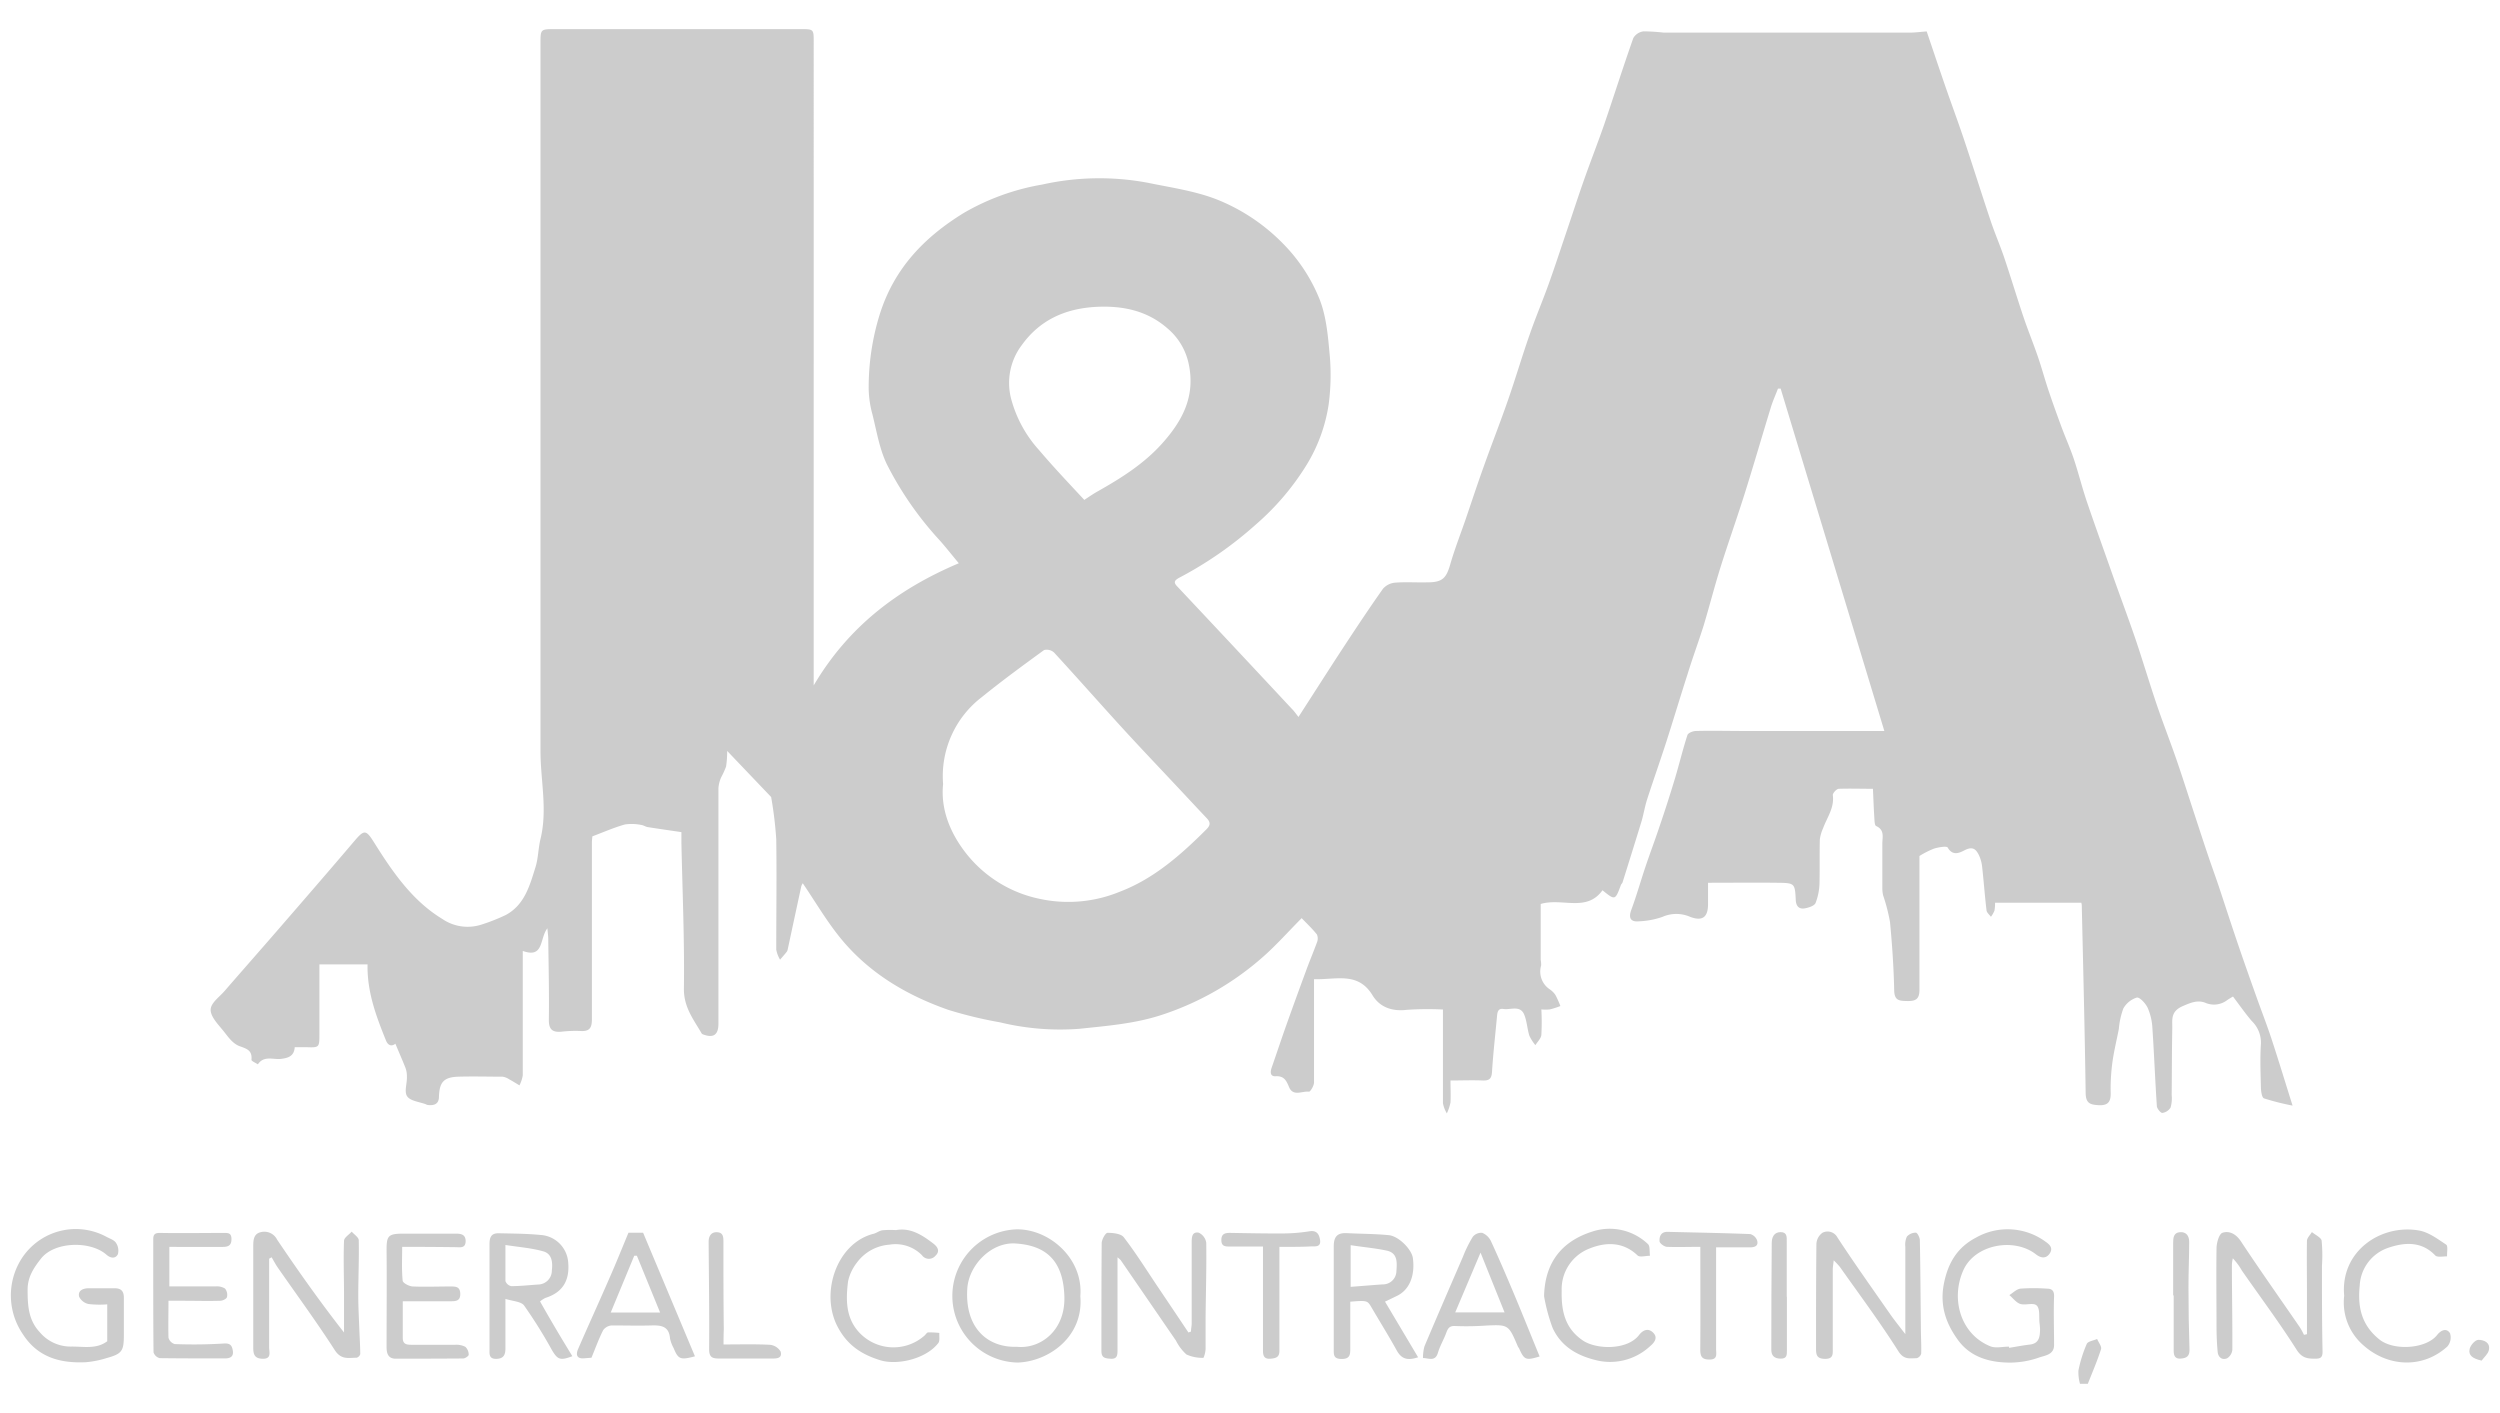 <svg id="Layer_1" data-name="Layer 1" xmlns="http://www.w3.org/2000/svg" width="460" height="260" viewBox="0 0 460 260"><defs><style>.cls-1{fill:#ccc;}</style></defs><path class="cls-1" d="M382.72,254.62a7.81,7.81,0,0,1-.29-2.45,24.26,24.26,0,0,1,1.53-4.88c.21-.49,1.25-.62,1.91-.92.26.64.88,1.38.72,1.88-.69,2.16-1.6,4.26-2.43,6.37Z"/><path class="cls-1" d="M238.92,131.92c2.85-4.41,5.5-8.58,8.21-12.72,2.4-3.65,4.82-7.31,7.34-10.87a3.34,3.34,0,0,1,2.24-1.12c2-.16,4,0,5.93-.06,2.73,0,3.47-.72,4.21-3.32.81-2.81,1.89-5.55,2.84-8.32,1.09-3.19,2.14-6.39,3.28-9.56,1.47-4.14,3.08-8.23,4.52-12.38s2.59-8.09,4-12.1c1.1-3.16,2.41-6.25,3.54-9.41s2.17-6.36,3.25-9.55,2.17-6.57,3.33-9.83S294,26.26,295.14,23c1.82-5.33,3.52-10.7,5.39-16a2.55,2.55,0,0,1,1.88-1.23A35.45,35.45,0,0,1,306.1,6q22.68,0,45.35,0c.94,0,1.88-.13,3.06-.22,1.1,3.24,2.21,6.57,3.36,9.9s2.46,6.85,3.61,10.3c1.63,4.87,3.16,9.77,4.79,14.63.77,2.31,1.75,4.55,2.53,6.86,1.21,3.6,2.3,7.23,3.51,10.83.83,2.46,1.82,4.87,2.66,7.33.72,2.09,1.29,4.24,2,6.34.76,2.26,1.57,4.5,2.4,6.74.71,1.91,1.55,3.77,2.2,5.7.85,2.55,1.5,5.16,2.35,7.71,1.45,4.29,3,8.55,4.5,12.83s3.06,8.41,4.51,12.65c1.35,4,2.54,8,3.89,12,1.16,3.41,2.47,6.76,3.65,10.17,1.11,3.22,2.14,6.47,3.2,9.71.88,2.68,1.75,5.37,2.64,8,.63,1.87,1.31,3.72,1.94,5.59,1.13,3.4,2.23,6.81,3.38,10.2s2.32,6.69,3.5,10c.93,2.63,1.95,5.22,2.82,7.86,1.28,3.9,2.48,7.83,3.88,12.3a45.81,45.81,0,0,1-5.26-1.33c-.38-.15-.54-1.26-.56-1.93-.06-2.7-.18-5.41,0-8.09a5.52,5.52,0,0,0-1.7-4.23c-1.18-1.38-2.22-2.88-3.44-4.49-.21.13-.67.38-1.09.68a4,4,0,0,1-4.05.45c-1.4-.52-2.65,0-4.14.65-2.26,1-1.86,2.53-1.89,4.11-.08,4.08-.07,8.15-.11,12.23a6.23,6.23,0,0,1-.2,2.3,2.12,2.12,0,0,1-1.53,1c-.3,0-1-.81-1-1.29-.32-4.78-.5-9.56-.82-14.34a10.58,10.58,0,0,0-.86-3.69c-.37-.82-1.47-2-2-1.91a4.34,4.34,0,0,0-2.48,2,14.14,14.14,0,0,0-.83,3.75c-.43,2.24-1,4.48-1.26,6.74a36,36,0,0,0-.24,5.2c0,1.62-.62,2.2-2.26,2.11s-2.32-.42-2.35-2.26c-.16-11.44-.45-22.88-.71-34.32,0-.17,0-.35-.09-.67H367.09a7.35,7.35,0,0,1-.11,1.46,5,5,0,0,1-.65,1.13c-.28-.39-.76-.76-.81-1.18-.31-2.61-.5-5.24-.79-7.86a6.8,6.8,0,0,0-.65-2.39c-.48-.9-1-1.56-2.42-.9-.86.42-2.28,1.34-3.28-.41-.18-.32-1.69-.06-2.51.19a16.57,16.57,0,0,0-2.69,1.36v1.25c0,7.8,0,15.59,0,23.38,0,1.8-.79,2.09-2.29,2.06s-2.32-.11-2.36-2c-.09-4.19-.37-8.37-.77-12.54a33.25,33.25,0,0,0-1.27-4.92,6.17,6.17,0,0,1-.14-1.42c0-2.7,0-5.39,0-8.09,0-1.17.46-2.51-1.14-3.23-.31-.14-.3-1.09-.34-1.67-.11-1.66-.16-3.32-.25-5.18-2.23,0-4.26-.07-6.28,0-.41,0-1.15.82-1.1,1.17.31,2.33-1.07,4.1-1.79,6.08a7.27,7.27,0,0,0-.6,2.07c-.07,2.64,0,5.28-.06,7.91a10.73,10.73,0,0,1-.73,3.79c-.24.54-1.36.89-2.11,1-1,.11-1.48-.5-1.53-1.56-.15-3.08-.18-3.13-3.37-3.17-4.19-.05-8.37,0-12.77,0v3.94c0,2.36-1,3.19-3.27,2.34a6.32,6.32,0,0,0-5.13,0,14.76,14.76,0,0,1-4.27.81c-1.58.17-2-.62-1.46-2.08,1-2.69,1.76-5.44,2.68-8.15.82-2.43,1.73-4.83,2.54-7.27,1-2.91,1.93-5.83,2.82-8.77.8-2.67,1.45-5.39,2.3-8,.13-.39,1-.74,1.56-.75,2.94-.08,5.88,0,8.82,0h25.85c-6.39-21.11-12.74-42.05-19.08-63l-.49,0c-.43,1.13-.93,2.23-1.29,3.38-1.62,5.28-3.15,10.59-4.81,15.86-1.44,4.59-3.06,9.12-4.5,13.71-1.09,3.5-2,7.06-3.05,10.56-.94,3-2.06,6-3,9.07-1.34,4.16-2.59,8.35-3.93,12.52-1.13,3.49-2.35,6.94-3.48,10.43-.42,1.29-.64,2.64-1,3.94-1.16,3.8-2.35,7.59-3.54,11.39-.05.16-.22.29-.29.45-1.07,2.88-1.07,2.88-3.4,1-2.95,4.09-7.42,1.34-11.37,2.52,0,3.36,0,6.81,0,10.26a4.92,4.92,0,0,1,.08,1.06,3.92,3.92,0,0,0,1.62,4.41,4,4,0,0,1,1,1,18,18,0,0,1,.92,2.05,15.45,15.45,0,0,1-1.93.62,7.48,7.48,0,0,1-1.57,0,43,43,0,0,1,0,4.7c-.07.66-.71,1.25-1.1,1.88a8.2,8.2,0,0,1-1.1-1.72c-.4-1.27-.45-2.67-.95-3.89-.75-1.81-2.52-.84-3.83-1.05-1.1-.18-1.13.77-1.2,1.57-.31,3.33-.69,6.65-.9,10-.07,1.27-.52,1.64-1.73,1.59-1.9-.08-3.81,0-5.91,0,0,1.45.07,2.76,0,4.05a8.65,8.65,0,0,1-.67,2,5.57,5.57,0,0,1-.72-1.89c0-5.09,0-10.19,0-15.28v-1.94a56.27,56.27,0,0,0-6.65.06c-2.73.33-5-.5-6.32-2.7-2.68-4.37-6.69-2.81-10.75-2.94,0,6.46,0,12.72,0,19,0,.6-.68,1.73-.93,1.7-1.24-.16-2.9.95-3.66-.84-.49-1.18-.91-2.09-2.48-2-1,.06-1-.77-.73-1.56.87-2.5,1.7-5,2.58-7.5q1.84-5.17,3.75-10.34c.63-1.74,1.36-3.45,2-5.2a1.87,1.87,0,0,0,0-1.49c-.87-1.09-1.91-2.06-2.8-3-2.49,2.5-4.69,5-7.17,7.17A53,53,0,0,1,214,186.66c-5,1.69-10.22,2.09-15.4,2.64A46.94,46.94,0,0,1,184,188.11a77.58,77.58,0,0,1-9.46-2.28c-7.74-2.7-14.67-6.81-19.91-13.24-2.57-3.16-4.64-6.72-6.92-10.07a1.86,1.86,0,0,0-.29.63q-1.25,5.78-2.48,11.54a1.09,1.09,0,0,1-.22.49c-.38.48-.79.93-1.19,1.4a5.62,5.62,0,0,1-.7-1.85c0-6.77.1-13.54,0-20.31a71.19,71.19,0,0,0-.94-7.77l-8.09-8.48a19.23,19.23,0,0,1-.2,2.87,15.6,15.6,0,0,1-.91,2,6,6,0,0,0-.5,2q0,21.68,0,43.34c0,1.91-.82,2.59-2.47,2.07-.22-.07-.52-.14-.62-.31-1.5-2.58-3.31-4.83-3.26-8.26.12-8.92-.27-17.85-.46-26.77,0-.65,0-1.29,0-2-2.18-.32-4.21-.61-6.23-.93-.4-.07-.76-.35-1.16-.39a8.75,8.75,0,0,0-3-.09c-2,.56-3.87,1.39-6,2.19,0,.22-.08.67-.08,1.12,0,10.85,0,21.7,0,32.55,0,1.69-.53,2.25-2.15,2.14a21.79,21.79,0,0,0-3.42.13c-1.62.15-2.37-.34-2.35-2.18.07-5-.05-9.94-.11-14.92,0-.45-.07-.9-.16-1.92-1.46,1.86-.6,5.59-4.53,4.16V177c0,6.95,0,13.9,0,20.86a6.38,6.38,0,0,1-.61,1.85c-.63-.38-1.26-.78-1.91-1.13a2.88,2.88,0,0,0-1.21-.47c-2.7,0-5.4-.08-8.1,0s-3.5,1-3.59,3.66c0,1.4-.9,1.68-2.07,1.55a1.13,1.13,0,0,1-.33-.13c-1.19-.45-2.83-.59-3.44-1.45s0-2.4-.06-3.64a4.43,4.43,0,0,0-.25-1.58c-.6-1.52-1.26-3-1.87-4.48-.45.39-1.25.59-1.73-.59-1.79-4.44-3.49-8.9-3.39-14H58.77v12.76c0,2.56,0,2.56-2.48,2.47-.66,0-1.31,0-2.06,0-.11,1.68-1.23,2-2.57,2.16s-3.12-.67-4.21,1c-.41-.28-1.21-.6-1.18-.84.16-1.66-.75-2-2.12-2.48s-2.2-1.79-3.1-2.9-2.3-2.54-2.29-3.81,1.58-2.33,2.53-3.43c3.24-3.74,6.51-7.44,9.75-11.18,4.73-5.46,9.47-10.92,14.15-16.43,1.87-2.21,2.17-2.1,3.69.32,3.37,5.37,7,10.66,12.51,14a8.25,8.25,0,0,0,7.31,1,34.39,34.39,0,0,0,4.36-1.73c3.46-1.86,4.41-5.4,5.46-8.77.53-1.67.51-3.5.93-5.21,1.32-5.4,0-10.79,0-16.18q0-65.1,0-130.2c0-2.64,0-2.64,2.68-2.64h45.17c2.42,0,2.42,0,2.42,2.36V126.12c6.34-10.76,15.4-17.7,26.7-22.48-1.23-1.47-2.33-2.88-3.51-4.21a61.88,61.88,0,0,1-9.75-14.05c-1.34-2.81-1.85-6-2.62-9.09a19.23,19.23,0,0,1-.7-4.57,45.18,45.18,0,0,1,2.07-14c2.68-8.4,8.19-14.1,15.48-18.57a43.17,43.17,0,0,1,14.37-5.19,48.38,48.38,0,0,1,19.44-.33c4.5.93,9.18,1.57,13.36,3.34a35.33,35.33,0,0,1,11.58,7.92,31,31,0,0,1,6.62,10.07c1.29,3.21,1.59,6.88,1.91,10.39a41.33,41.33,0,0,1-.2,9.1,29.81,29.81,0,0,1-4,11,47.23,47.23,0,0,1-9.43,11.09,69.28,69.28,0,0,1-14,9.73c-1.15.61-1.07,1-.28,1.79q10.52,11.19,21,22.43C238.1,130.82,238.39,131.25,238.92,131.92Zm-65.39,12.34c-.47,4.55,1.22,8.89,4.18,12.69a23.19,23.19,0,0,0,13.55,8.43,24.9,24.9,0,0,0,14.8-1.31c6.23-2.37,11.23-6.78,15.92-11.47.69-.69.82-1.22.11-2-1.9-2-3.75-4-5.63-6-3.38-3.61-6.8-7.19-10.13-10.84-4.15-4.55-8.22-9.17-12.39-13.7a2,2,0,0,0-1.83-.45c-3.86,2.81-7.72,5.63-11.42,8.63A18.31,18.31,0,0,0,173.53,144.26Zm26-52.29c1-.67,1.72-1.15,2.43-1.55,4.34-2.45,8.53-5.08,11.89-8.84,3.71-4.15,6.11-8.62,4.89-14.53a11.65,11.65,0,0,0-3.87-6.58c-3.78-3.34-8.35-4.27-13.3-4-5.61.33-10.24,2.42-13.54,7a11.56,11.56,0,0,0-2,9.84,22.77,22.77,0,0,0,5.15,9.5C193.89,86,196.74,89,199.53,92Z"/><path class="cls-1" d="M49.52,231.6c0,5.43,0,10.87,0,16.31,0,.89.52,2.19-1.29,2.1-1.53-.07-1.64-1-1.63-2.21q0-9.15,0-18.32c0-1.2,0-2.44,1.38-2.76a2.62,2.62,0,0,1,3,1.36c3.87,5.75,7.87,11.41,12.32,17.1,0-2.32,0-4.64,0-7,0-3.29-.13-6.58,0-9.87,0-.58.92-1.13,1.41-1.69.46.53,1.29,1.05,1.3,1.59.07,3.35-.08,6.7-.09,10.05,0,2,.1,3.93.18,5.89.06,1.68.17,3.36.19,5a1,1,0,0,1-.66.67c-1.46,0-2.82.44-4-1.35-3.34-5.19-7-10.18-10.53-15.25-.41-.6-.75-1.25-1.12-1.88Z"/><path class="cls-1" d="M350.58,245.48c0-5.7,0-10.9,0-16.09a3.51,3.51,0,0,1,.29-1.86,2.21,2.21,0,0,1,1.64-.72c.28,0,.73.88.74,1.36.11,5.39.13,10.77.19,16.15,0,1.59.11,3.17.06,4.75a1.21,1.21,0,0,1-.83.84c-1.26,0-2.34.35-3.38-1.3-3.35-5.3-7.11-10.34-10.73-15.47a13.5,13.5,0,0,0-1.16-1.24c-.08.81-.17,1.25-.17,1.69q0,7.28,0,14.55c0,1,.12,1.9-1.41,1.89s-1.67-.73-1.67-1.91c0-6.41,0-12.82.07-19.22a2.66,2.66,0,0,1,1.13-2.08,2.05,2.05,0,0,1,2.73.86c3.16,4.83,6.51,9.53,9.81,14.27C348.64,243,349.49,244.07,350.58,245.48Z"/><path class="cls-1" d="M424.48,245.49q0-4,0-8c0-3-.05-6.11,0-9.17,0-.54.59-1.08.91-1.62.62.52,1.68,1,1.79,1.57a28.82,28.82,0,0,1,.06,4.65c0,5.28,0,10.55.11,15.82,0,1-.36,1.25-1.26,1.26-1.45,0-2.5-.06-3.5-1.63-3.17-5-6.71-9.73-10.08-14.58a11.67,11.67,0,0,0-1.67-2.26,6.74,6.74,0,0,0-.17,1.17c0,5.21.11,10.42.08,15.64a2.07,2.07,0,0,1-.95,1.58c-.92.4-1.65-.17-1.75-1.17-.14-1.48-.2-3-.21-4.47,0-4.85-.07-9.7,0-14.56,0-1,.46-2.68,1.1-2.89,1.24-.41,2.48.2,3.39,1.58,3.53,5.34,7.23,10.56,10.86,15.84a12.69,12.69,0,0,1,.74,1.36Z"/><path class="cls-1" d="M205.62,231.35v6.79c0,3.47,0,7,0,10.42,0,.89-.13,1.52-1.26,1.45s-1.71-.21-1.7-1.49c0-6.59,0-13.18.05-19.76,0-.68.69-1.91,1.08-1.92,1,0,2.51.15,3,.84,2.2,2.86,4.12,5.93,6.13,8.93q2.88,4.27,5.75,8.57l.47-.17c0-.5.13-1,.13-1.5,0-5,0-9.94,0-14.91,0-1,.08-2,1.29-1.79a2.44,2.44,0,0,1,1.39,1.85c.06,4.54-.07,9.08-.12,13.62,0,2,0,3.92,0,5.88a4.61,4.61,0,0,1-.39,1.68,7,7,0,0,1-3.14-.62,8.63,8.63,0,0,1-1.92-2.54l-10.16-14.8A4.54,4.54,0,0,0,205.62,231.35Z"/><path class="cls-1" d="M198.78,238.51c.64,7.45-5.82,12-11.51,12.2a12.26,12.26,0,0,1-.22-24.51C193,226.11,199.36,231.5,198.78,238.51Zm-11.66,9.3c4.3.45,9-3,8.72-9.41-.25-6.81-3.74-9.27-9-9.6-4.48-.28-8.58,4-8.86,8.32C177.52,244.39,181.76,248,187.12,247.81Z"/><path class="cls-1" d="M19.73,246.79V240a17.75,17.75,0,0,1-3.44-.06,2.51,2.51,0,0,1-1.73-1.35c-.27-1.11.69-1.53,1.69-1.55,1.62,0,3.24,0,4.86,0,1.21,0,1.7.58,1.68,1.79,0,2.27,0,4.55,0,6.83,0,2.95-.35,3.45-3.19,4.23a17.65,17.65,0,0,1-3.84.76c-4.67.21-8.79-.88-11.54-5.14a12.62,12.62,0,0,1-.78-13,11.85,11.85,0,0,1,16.12-4.95c.62.34,1.42.58,1.77,1.11a2.56,2.56,0,0,1,.36,2.11c-.45.86-1.34.76-2.12.07-2.9-2.54-9.48-2.45-12,.7-1.34,1.7-2.47,3.37-2.49,5.7,0,2.87.12,5.6,2.2,7.83a7.43,7.43,0,0,0,5.76,2.69C15.33,247.73,17.72,248.31,19.73,246.79Z"/><path class="cls-1" d="M369.68,248c1.27-.2,2.54-.45,3.82-.6,1.7-.2,1.84-1.43,1.87-2.73a10.7,10.7,0,0,0-.1-1.25c-.12-1.09.12-2.54-.49-3.18s-2.08,0-3.06-.32c-.75-.24-1.32-1.06-2-1.62.68-.42,1.34-1.12,2.06-1.19a34,34,0,0,1,4.84,0c.87,0,1.37.33,1.33,1.44-.11,3,0,6,0,8.94,0,1.82-1.72,1.92-2.8,2.31a16.35,16.35,0,0,1-5.23.92c-3.84,0-7.43-1-9.74-4.28-2.15-3-3.32-6.32-2.47-10.4.79-3.84,2.54-6.56,5.84-8.3a11.8,11.8,0,0,1,12.84.74c.84.57,1.41,1.23.73,2.2s-1.63.8-2.49.13c-4-3.14-11.23-1.89-13.38,2.92-2.35,5.27-.53,11.78,5,14,1,.38,2.24.05,3.38.05Z"/><path class="cls-1" d="M248.45,239.51c0,2.93,0,5.74,0,8.54,0,1.13,0,2-1.57,2s-1.47-.81-1.47-1.85c0-6.29,0-12.58,0-18.87,0-1.81.68-2.52,2.43-2.43,2.56.13,5.14.12,7.69.37,1.83.17,4.23,2.62,4.44,4.23.44,3.32-.7,5.94-3.05,7l-2.08,1,6.09,10.24c-1.89.62-3,.37-3.9-1.2-1.49-2.71-3.13-5.33-4.69-8C251.61,239.29,251.54,239.26,248.45,239.51Zm.07-2.73c2-.15,3.95-.32,5.87-.45a2.48,2.48,0,0,0,2.54-2.27c.09-1.5.4-3.49-1.78-3.95s-4.36-.64-6.63-1Z"/><path class="cls-1" d="M93,239c0,3.49,0,6.29,0,9.09,0,1.2-.33,1.93-1.72,1.94s-1.2-1-1.21-1.87c0-6.41,0-12.82,0-19.24,0-1.23.3-2,1.63-2,2.57.06,5.15.06,7.7.31a5.44,5.44,0,0,1,5.15,5.07c.3,3.39-1.09,5.54-4.18,6.51a4.84,4.84,0,0,0-1,.65c1,1.79,2,3.5,3,5.2s1.95,3.24,2.94,4.88c-2.28.87-2.73.63-3.83-1.26a87.77,87.77,0,0,0-5-8C96,239.49,94.44,239.44,93,239Zm0-9.89c0,2.57,0,4.59,0,6.6a1.44,1.44,0,0,0,1.07.94c1.66,0,3.33-.19,5-.3a2.56,2.56,0,0,0,2.47-2.57c.17-1.46.07-3.11-1.64-3.55C97.8,229.64,95.54,229.47,93,229.08Z"/><path class="cls-1" d="M283.29,249.59c-2.53.77-2.82.64-3.75-1.42-.07-.16-.21-.3-.27-.46-1.71-4-1.71-4-5.95-3.8a51.21,51.21,0,0,1-5.54.08c-1.16-.08-1.4.53-1.71,1.36-.45,1.19-1.12,2.31-1.48,3.53-.5,1.74-1.74,1-2.76,1a7.92,7.92,0,0,1,.27-2.15c2.33-5.53,4.71-11,7.1-16.53a22.56,22.56,0,0,1,1.79-3.62,2,2,0,0,1,1.73-.74,3.08,3.08,0,0,1,1.62,1.54c1.51,3.27,2.92,6.58,4.32,9.9C280.22,242,281.71,245.73,283.29,249.59Zm-15.53-8.11h9.08c-1.47-3.65-2.87-7.13-4.42-11Z"/><path class="cls-1" d="M115.64,226.82h2.69l9.54,22.74c-2.68.73-3.08.54-3.92-1.51a6.36,6.36,0,0,1-.67-1.8c-.18-2.21-1.6-2.42-3.37-2.37-2.45.07-4.9,0-7.34,0a2.13,2.13,0,0,0-1.58.86c-.8,1.57-1.4,3.24-2.16,5.08l-1.36.11c-1.43.12-1.51-.76-1.1-1.71,1.9-4.38,3.89-8.72,5.79-13.1C113.36,232.41,114.47,229.63,115.64,226.82Zm1.55,4.24-.49,0-4.33,10.45h9.09Z"/><path class="cls-1" d="M74,229.42c0,2.19-.11,4.21.09,6.21,0,.43,1.18,1.05,1.84,1.08,2.33.1,4.68,0,7,0,1,0,1.75.07,1.76,1.39s-.88,1.33-1.8,1.33H74.11v6.77c0,1.23.85,1.24,1.74,1.24,2.63,0,5.26,0,7.9,0a3.65,3.65,0,0,1,1.88.38,2,2,0,0,1,.61,1.46c0,.23-.65.67-1,.68Q79,250,72.82,250c-1.47,0-1.7-1.06-1.69-2.23,0-5.93.06-11.85,0-17.78,0-2.52.27-2.95,2.76-3,3.29,0,6.58,0,9.87,0,1,0,1.88.09,1.92,1.33,0,1.47-1.08,1.15-1.92,1.16C80.62,229.44,77.45,229.42,74,229.42Z"/><path class="cls-1" d="M31.16,229.42v7.28c2.95,0,5.74,0,8.54,0a2.83,2.83,0,0,1,1.7.39,1.82,1.82,0,0,1,.36,1.58c-.08.32-.78.66-1.21.67-2.28.07-4.56,0-6.84,0H31c0,2.41-.06,4.61,0,6.8a1.7,1.7,0,0,0,1.14,1.17,89.41,89.41,0,0,0,9-.1c1.22-.1,1.53.37,1.69,1.25.2,1.08-.37,1.49-1.44,1.49-4,0-8,0-12-.05a1.6,1.6,0,0,1-1.14-1.08c-.07-6.94-.05-13.89-.05-20.84,0-.94.41-1.14,1.35-1.12,3.83.07,7.66,0,11.5,0,.88,0,1.53-.06,1.54,1.12S42,229.43,41,229.43c-2.82,0-5.64,0-8.45,0Z"/><path class="cls-1" d="M164.87,226.34c2.65-.49,4.8.89,6.87,2.48.81.62,1.27,1.43.37,2.25a1.56,1.56,0,0,1-2.46-.1,6.82,6.82,0,0,0-6-1.95,8.16,8.16,0,0,0-6,3.33,8.47,8.47,0,0,0-1.61,3.44c-.39,3.19-.46,6.45,1.82,9.12a8.62,8.62,0,0,0,12.26.83c.22-.2.43-.57.66-.58a17.87,17.87,0,0,1,2.06.1c-.05.64.13,1.45-.2,1.87-2.26,2.92-7.55,4.13-10.69,3.15-3.54-1.1-6.08-2.84-7.82-6.14-3.29-6.25-.15-15.42,6.59-17.12.57-.14,1.07-.57,1.64-.65A16.89,16.89,0,0,1,164.87,226.34Z"/><path class="cls-1" d="M431.33,238.41c-.75-8.19,6.75-13.22,13.76-12,1.77.31,3.43,1.55,5,2.6.38.25.13,1.42.17,2.16-.74,0-1.81.22-2.18-.17-2.6-2.74-5.86-2.37-8.74-1.37a7.72,7.72,0,0,0-5.15,6.91c-.42,4,.35,7.31,3.64,9.94,2.66,2.11,8.58,1.72,10.6-.84.65-.83,1.69-1.39,2.37-.33a2.55,2.55,0,0,1-.47,2.43c-4.55,4.15-10.93,3.78-15.39-.14A10.42,10.42,0,0,1,431.33,238.41Z"/><path class="cls-1" d="M284.11,238.5c.16-6.69,3.74-10.27,8.9-11.9a10.2,10.2,0,0,1,10.21,2.31c.42.39.26,1.42.38,2.15-.79,0-1.89.33-2.29-.06-2.65-2.55-5.84-2.46-8.74-1.31a8,8,0,0,0-5.22,7.79c-.08,3.7.57,6.9,3.88,9.16,2.52,1.71,8.22,1.81,10.36-1,.7-.9,1.66-1.36,2.6-.42s.18,1.86-.62,2.52a10.78,10.78,0,0,1-10.26,2.44c-3.49-.91-6.14-2.65-7.62-5.82A32.62,32.62,0,0,1,284.11,238.5Z"/><path class="cls-1" d="M235.41,229.42c0,3.17,0,6.09,0,9,0,3.39,0,6.78,0,10.16,0,1.16-.65,1.33-1.6,1.42-1.2.11-1.43-.54-1.42-1.51q0-9.06,0-18.13v-1c-2.06,0-4.07,0-6.09,0-.83,0-1.56,0-1.57-1.17s.67-1.35,1.63-1.34c3.4.06,6.8.13,10.19.1a31.3,31.3,0,0,0,4.43-.4c1.33-.2,1.75.58,1.91,1.6.2,1.35-.87,1.18-1.67,1.19C239.36,229.44,237.51,229.42,235.41,229.42Z"/><path class="cls-1" d="M312.86,229.42c-2.18,0-4.15.07-6.11,0-.51,0-1.36-.64-1.39-1-.07-.88.24-1.8,1.51-1.76,5.06.13,10.11.21,15.17.41a1.87,1.87,0,0,1,1.27,1.17c.29,1-.43,1.29-1.36,1.27-2,0-3.95,0-6.19,0v2c0,5.57,0,11.13,0,16.7,0,.88.36,2-1.29,1.94-1.39,0-1.63-.66-1.62-1.91C312.9,242,312.86,235.82,312.86,229.42Z"/><path class="cls-1" d="M133.13,247.38c3,0,5.77-.08,8.51.06a2.57,2.57,0,0,1,2,1.26c.34,1.32-.84,1.27-1.75,1.27-3.18,0-6.36,0-9.54,0-1.29,0-1.88-.21-1.87-1.77.06-6.58-.05-13.16-.09-19.74,0-1,.47-1.8,1.58-1.73s1.15.89,1.14,1.85c0,5.32,0,10.65.07,16C133.14,245.45,133.13,246.33,133.13,247.38Z"/><path class="cls-1" d="M328.79,238.62c0,3.28,0,6.57,0,9.85,0,.88,0,1.54-1.18,1.52s-1.69-.59-1.69-1.64q0-9.82.08-19.64c0-1.06.43-2,1.64-2s1.13.92,1.12,1.81c0,3.35,0,6.7,0,10.06Z"/><path class="cls-1" d="M399.86,238.37c0-3.21,0-6.43,0-9.65,0-1,.09-1.91,1.25-2s1.72.69,1.7,1.83c0,2.81-.14,5.61-.13,8.41q0,5.72.19,11.41c0,1.22-.56,1.52-1.61,1.61s-1.3-.55-1.3-1.42c0-3.4,0-6.81,0-10.22Z"/><path class="cls-1" d="M456.62,250.35c-1.62-.36-2.5-.95-2.2-2.16.16-.68,1-1.64,1.6-1.66,1,0,2.25.48,1.93,1.9C457.79,249.14,457.08,249.72,456.62,250.35Z"/></svg>